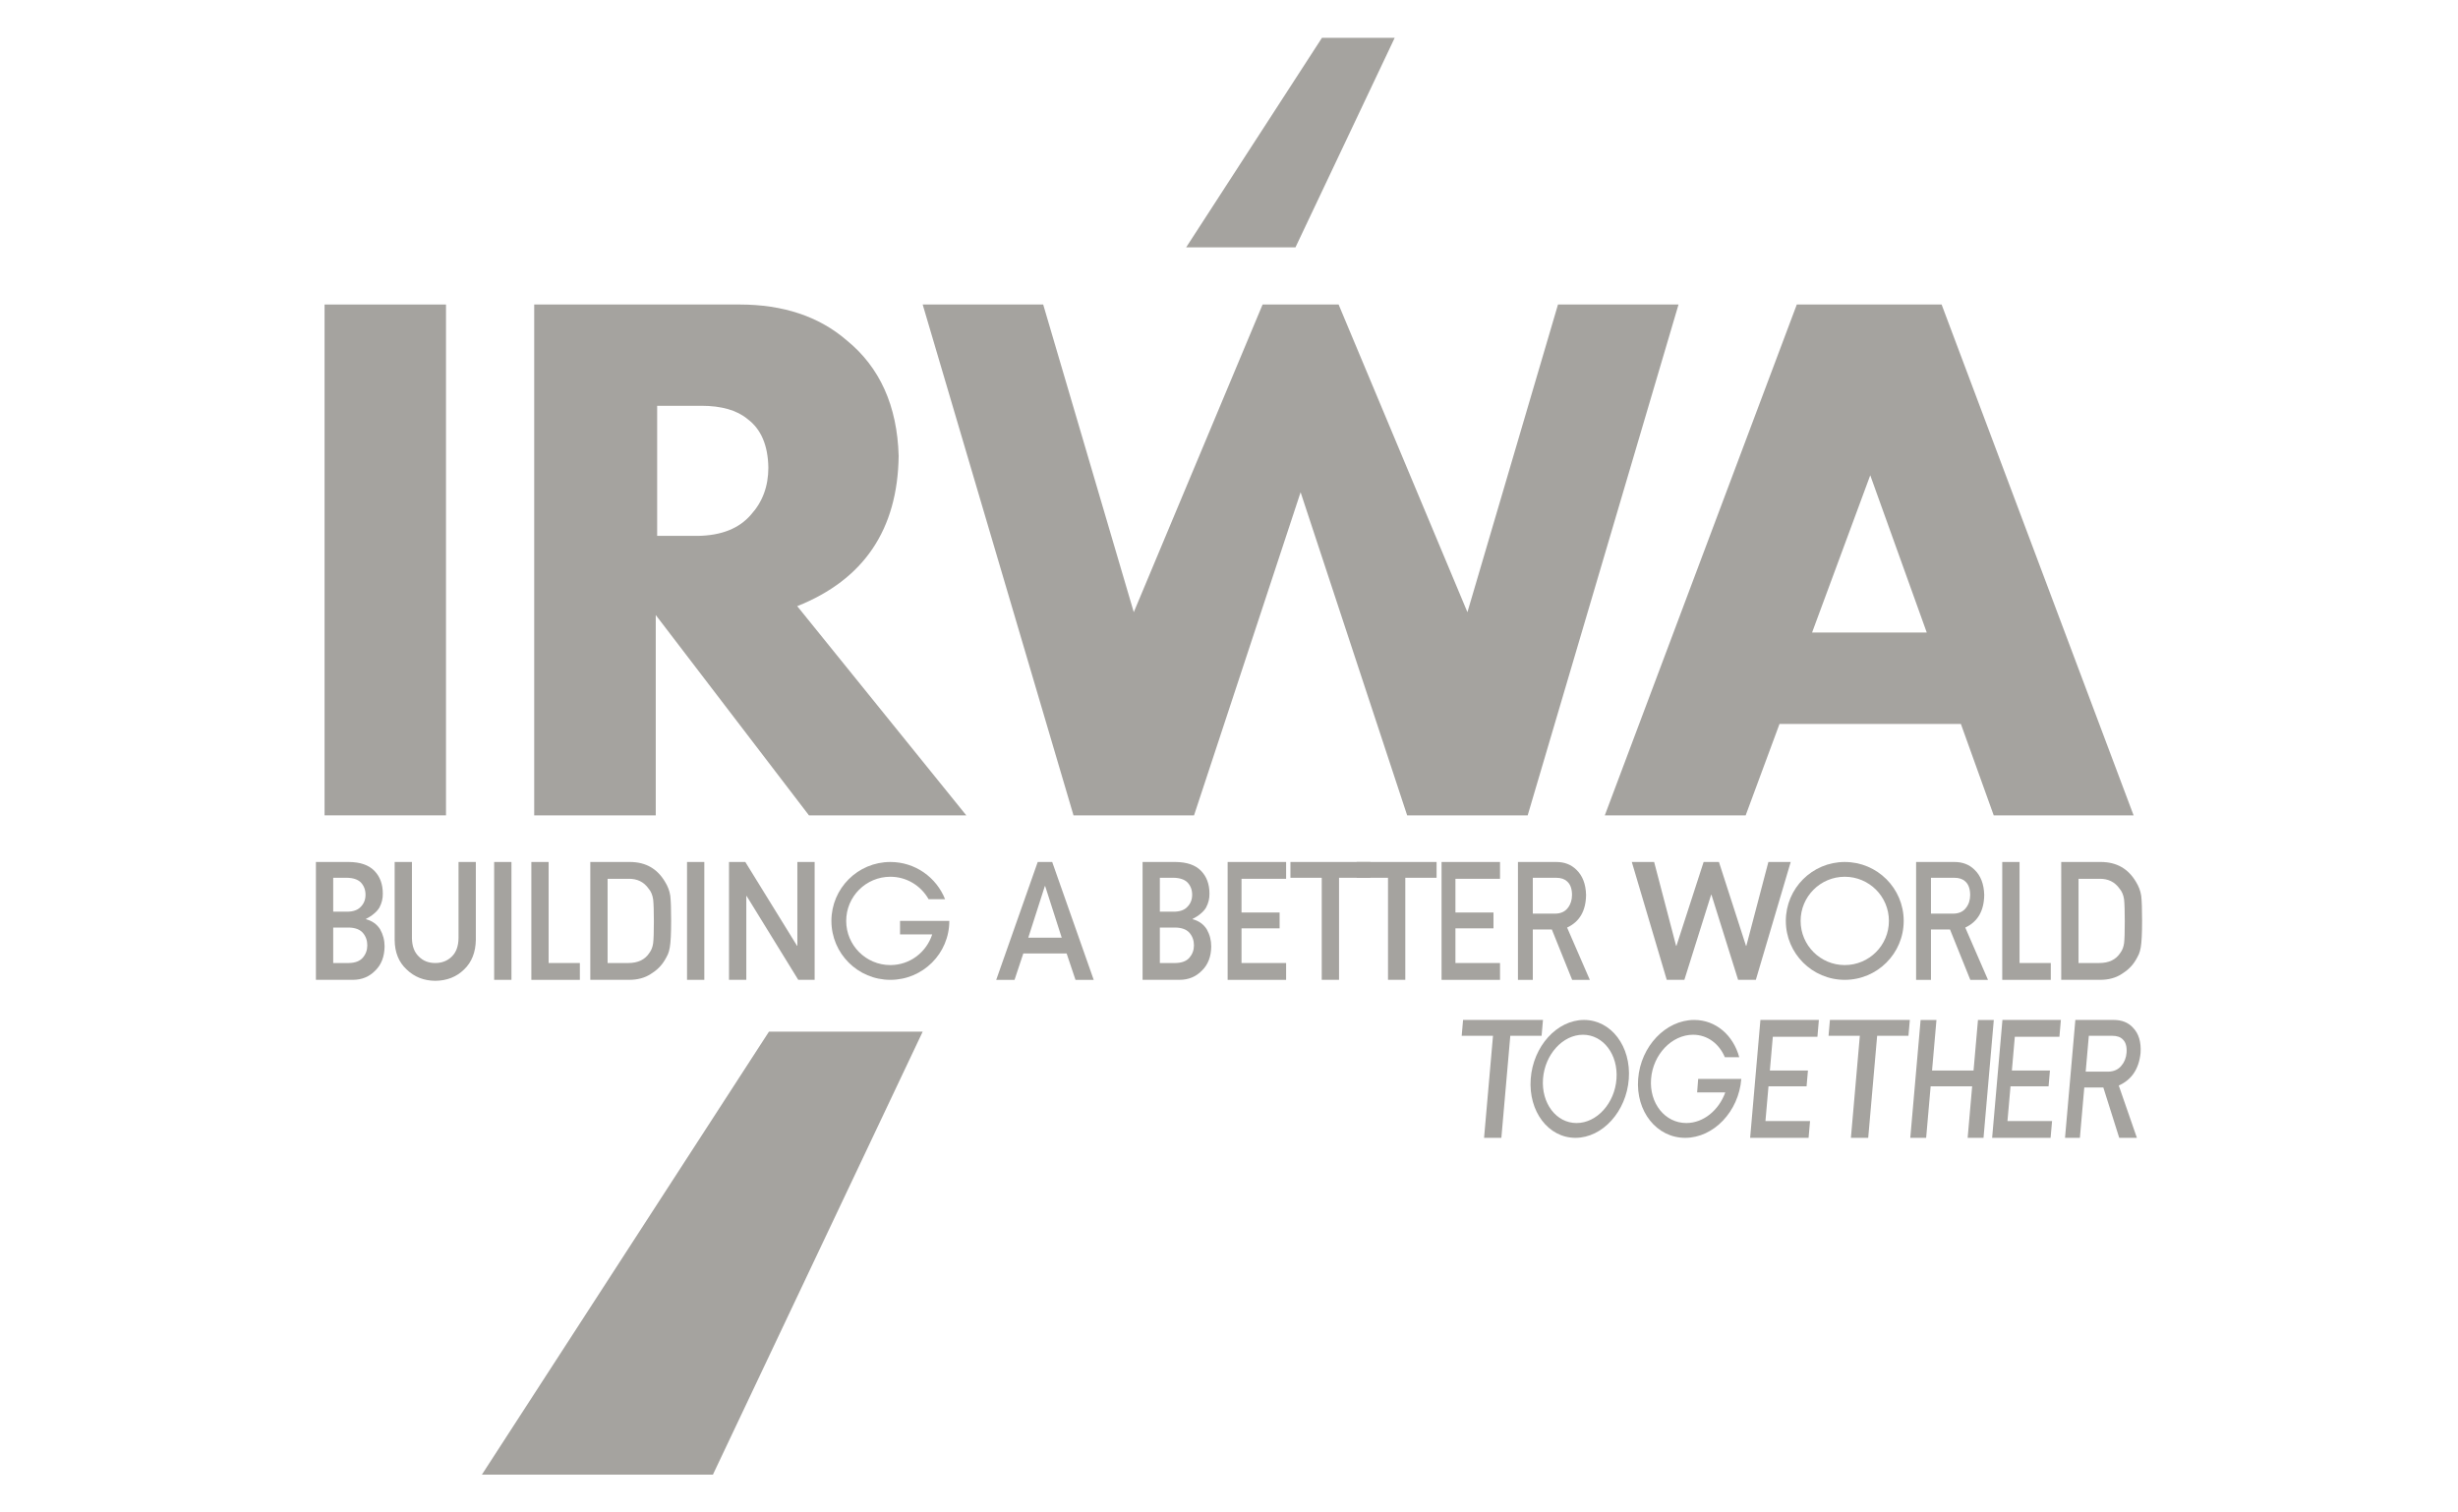 <?xml version="1.0" encoding="utf-8"?>
<!-- Generator: Adobe Illustrator 15.1.0, SVG Export Plug-In . SVG Version: 6.00 Build 0)  -->
<!DOCTYPE svg PUBLIC "-//W3C//DTD SVG 1.1//EN" "http://www.w3.org/Graphics/SVG/1.1/DTD/svg11.dtd">
<svg version="1.1" id="logo" xmlns="http://www.w3.org/2000/svg" xmlns:xlink="http://www.w3.org/1999/xlink" x="0px" y="0px"
	 width="130px" height="80px" viewBox="0 0 130 80" enable-background="new 0 0 130 80" xml:space="preserve">
<g>
	<g>
		<g>
			<rect x="17.166" y="16.107" fill="#A5A39F" width="6.422" height="27.02"/>
			<polygon fill="#A5A39F" points="82.4,16.107 77.61,32.381 70.797,16.107 66.777,16.107 59.964,32.381 55.173,16.107 
				48.799,16.107 56.776,43.127 63.151,43.127 68.787,26.037 74.422,43.127 80.797,43.127 88.775,16.107 			"/>
			<path fill="#A5A39F" d="M47.529,24.114c-0.077-2.648-0.994-4.688-2.755-6.118c-1.461-1.259-3.351-1.889-5.666-1.889H28.253v27.02
				h6.429V32.532l8.102,10.595h8.321l-8.941-11.065C45.689,30.659,47.478,28.009,47.529,24.114z M39.717,27.224
				c-0.623,0.727-1.558,1.1-2.804,1.121h-2.157v-6.881h2.338c1.065,0,1.879,0.234,2.442,0.701c0.713,0.53,1.081,1.386,1.101,2.568
				C40.637,25.719,40.331,26.549,39.717,27.224z"/>
			<path fill="#A5A39F" d="M102.689,16.107H95.03l-10.154,27.02h7.45l1.789-4.833h9.594l1.736,4.833h7.398L102.689,16.107z
				 M95.838,33.456l3.077-8.317l2.988,8.317H95.838z"/>
		</g>
		<g>
			<path fill="#A5A39F" d="M16.708,45.594h1.748c0.594,0.006,1.04,0.158,1.338,0.461c0.302,0.305,0.452,0.709,0.452,1.211
				c0.005,0.256-0.054,0.502-0.178,0.736c-0.064,0.109-0.155,0.215-0.274,0.314c-0.119,0.105-0.264,0.201-0.438,0.287v0.018
				c0.33,0.088,0.579,0.266,0.748,0.533c0.157,0.279,0.236,0.578,0.236,0.902c-0.006,0.539-0.169,0.967-0.489,1.279
				c-0.317,0.328-0.715,0.492-1.19,0.492h-1.953V45.594z M17.623,46.43v1.793h0.73c0.334,0,0.58-0.09,0.738-0.27
				c0.16-0.166,0.241-0.375,0.241-0.629c0-0.252-0.081-0.465-0.241-0.641c-0.158-0.162-0.404-0.246-0.738-0.254H17.623z
				 M17.623,49.061v1.877h0.819c0.341-0.004,0.589-0.1,0.748-0.285c0.158-0.184,0.236-0.4,0.236-0.652
				c0-0.258-0.079-0.477-0.236-0.66c-0.159-0.18-0.407-0.273-0.748-0.279H17.623z"/>
			<path fill="#A5A39F" d="M60.428,45.594h1.749c0.593,0.006,1.04,0.158,1.338,0.461c0.301,0.305,0.452,0.709,0.452,1.211
				c0.006,0.256-0.054,0.502-0.179,0.736c-0.063,0.109-0.154,0.215-0.273,0.314c-0.119,0.105-0.265,0.201-0.439,0.287v0.018
				c0.33,0.088,0.58,0.266,0.748,0.533c0.158,0.279,0.237,0.578,0.237,0.902c-0.005,0.539-0.169,0.967-0.489,1.279
				c-0.318,0.328-0.714,0.492-1.19,0.492h-1.953V45.594z M61.343,46.43v1.793h0.73c0.335,0,0.581-0.09,0.738-0.27
				c0.161-0.166,0.241-0.375,0.241-0.629c0-0.252-0.08-0.465-0.241-0.641c-0.157-0.162-0.403-0.246-0.738-0.254H61.343z
				 M61.343,49.061v1.877h0.82c0.339-0.004,0.589-0.1,0.747-0.285c0.157-0.184,0.236-0.4,0.236-0.652
				c0-0.258-0.079-0.477-0.236-0.66c-0.158-0.18-0.408-0.273-0.747-0.279H61.343z"/>
			<path fill="#A5A39F" d="M20.872,45.594h0.915v4.023c0.005,0.424,0.124,0.748,0.357,0.971c0.226,0.234,0.518,0.35,0.874,0.35
				c0.357,0,0.651-0.115,0.885-0.35c0.226-0.223,0.343-0.547,0.348-0.971v-4.023h0.915v4.121c-0.011,0.656-0.218,1.178-0.618,1.562
				c-0.403,0.396-0.912,0.596-1.529,0.602c-0.604-0.006-1.109-0.205-1.516-0.602c-0.415-0.385-0.625-0.904-0.63-1.559V45.594z"/>
			<path fill="#A5A39F" d="M26.135,45.594h0.915v6.234h-0.915V45.594z"/>
			<path fill="#A5A39F" d="M28.101,45.594h0.915v5.344h1.652v0.891h-2.566V45.594z"/>
			<path fill="#A5A39F" d="M31.22,45.594h2.114c0.817,0.006,1.431,0.355,1.84,1.051c0.146,0.234,0.239,0.479,0.277,0.736
				c0.03,0.256,0.045,0.701,0.045,1.33c0,0.67-0.024,1.139-0.071,1.402c-0.022,0.135-0.056,0.254-0.099,0.359
				c-0.048,0.102-0.104,0.209-0.171,0.32c-0.177,0.295-0.422,0.535-0.737,0.727c-0.313,0.205-0.695,0.309-1.147,0.309H31.22V45.594z
				 M32.135,50.938h1.095c0.514,0,0.888-0.18,1.12-0.543c0.102-0.135,0.167-0.305,0.195-0.51c0.024-0.203,0.037-0.584,0.037-1.141
				c0-0.543-0.012-0.93-0.037-1.166c-0.034-0.232-0.112-0.424-0.236-0.568c-0.254-0.363-0.614-0.539-1.079-0.527h-1.095V50.938z"/>
			<path fill="#A5A39F" d="M105.896,45.594h0.915v5.344h1.652v0.891h-2.567V45.594z"/>
			<path fill="#A5A39F" d="M109.015,45.594h2.114c0.816,0.006,1.431,0.355,1.84,1.051c0.146,0.234,0.238,0.479,0.277,0.736
				c0.03,0.256,0.046,0.701,0.046,1.33c0,0.67-0.024,1.139-0.071,1.402c-0.022,0.135-0.056,0.254-0.1,0.359
				c-0.047,0.102-0.104,0.209-0.17,0.32c-0.177,0.295-0.422,0.535-0.737,0.727c-0.312,0.205-0.694,0.309-1.148,0.309h-2.051V45.594z
				 M109.93,50.938h1.095c0.514,0,0.888-0.18,1.12-0.543c0.102-0.135,0.167-0.305,0.195-0.51c0.024-0.203,0.036-0.584,0.036-1.141
				c0-0.543-0.012-0.93-0.036-1.166c-0.033-0.232-0.112-0.424-0.236-0.568c-0.254-0.363-0.615-0.539-1.079-0.527h-1.095V50.938z"/>
			<path fill="#A5A39F" d="M36.336,45.594h0.914v6.234h-0.914V45.594z"/>
			<path fill="#A5A39F" d="M38.557,45.594h0.862l2.735,4.432h0.017v-4.432h0.914v6.234h-0.866l-2.731-4.434h-0.017v4.434h-0.915
				V45.594z"/>
			<path fill="#A5A39F" d="M56.413,50.434h-2.292l-0.464,1.395h-0.969l2.195-6.234h0.767l2.195,6.234h-0.964L56.413,50.434z
				 M56.152,49.596l-0.875-2.727h-0.017l-0.875,2.727H56.152z"/>
			<path fill="#A5A39F" d="M64.928,45.594h3.093v0.889h-2.359v1.783h2.015v0.838h-2.015v1.834h2.359v0.891h-3.093V45.594z"/>
			<path fill="#A5A39F" d="M76.242,45.594h3.092v0.889h-2.358v1.783h2.013v0.838h-2.013v1.834h2.358v0.891h-3.092V45.594z"/>
			<path fill="#A5A39F" d="M105.906,53.949h3.091l-0.077,0.889h-2.359l-0.155,1.785h2.013l-0.073,0.838h-2.013l-0.161,1.836h2.359
				l-0.078,0.889h-3.092L105.906,53.949z"/>
			<path fill="#A5A39F" d="M93.106,53.949h3.092l-0.077,0.889h-2.359l-0.156,1.785h2.014l-0.073,0.838h-2.014l-0.161,1.836h2.359
				l-0.078,0.889h-3.091L93.106,53.949z"/>
			<path fill="#A5A39F" d="M69.904,46.43h-1.655v-0.836h4.227v0.836h-1.656v5.398h-0.915V46.43z"/>
			<path fill="#A5A39F" d="M73.409,46.43h-1.656v-0.836h4.226v0.836h-1.655v5.398h-0.914V46.43z"/>
			<path fill="#A5A39F" d="M80.282,45.594h2.029c0.432,0,0.784,0.137,1.059,0.408c0.328,0.312,0.5,0.756,0.515,1.332
				c-0.01,0.846-0.344,1.422-1.003,1.729l1.202,2.766h-0.935l-1.074-2.664h-1.007v2.664h-0.786V45.594z M81.068,48.326h1.192
				c0.295-0.006,0.517-0.109,0.664-0.309c0.145-0.186,0.218-0.414,0.218-0.688c-0.004-0.326-0.091-0.561-0.261-0.707
				c-0.133-0.127-0.326-0.193-0.578-0.193h-1.235V48.326z"/>
			<path fill="#A5A39F" d="M101.34,45.594h2.028c0.433,0,0.785,0.137,1.06,0.408c0.328,0.312,0.499,0.756,0.515,1.332
				c-0.01,0.846-0.344,1.422-1.003,1.729l1.202,2.766h-0.935l-1.074-2.664h-1.007v2.664h-0.786V45.594z M102.126,48.326h1.192
				c0.295-0.006,0.517-0.109,0.663-0.309c0.146-0.186,0.219-0.414,0.219-0.688c-0.006-0.326-0.092-0.561-0.261-0.707
				c-0.133-0.127-0.326-0.193-0.578-0.193h-1.235V48.326z"/>
			<path fill="#A5A39F" d="M109.762,53.949h2.028c0.433,0,0.774,0.137,1.023,0.412c0.302,0.311,0.435,0.754,0.399,1.33
				c-0.084,0.846-0.469,1.422-1.154,1.727l0.96,2.768h-0.935l-0.841-2.664h-1.007l-0.233,2.664h-0.786L109.762,53.949z
				 M110.309,56.684h1.193c0.296-0.006,0.525-0.109,0.691-0.309c0.161-0.186,0.254-0.414,0.277-0.686
				c0.024-0.326-0.042-0.562-0.199-0.709c-0.122-0.129-0.31-0.193-0.562-0.193h-1.234L110.309,56.684z"/>
			<path fill="#A5A39F" d="M86.304,45.594h1.181l1.161,4.432h0.02l1.436-4.432h0.81l1.43,4.432h0.02l1.165-4.432h1.181l-1.844,6.234
				h-0.938l-1.408-4.498h-0.02l-1.414,4.498h-0.932L86.304,45.594z"/>
			<path fill="#A5A39F" d="M78.963,54.787h-1.656l0.073-0.838h4.226l-0.073,0.838h-1.655l-0.473,5.398H78.49L78.963,54.787z"/>
			<path fill="#A5A39F" d="M98.364,54.787h-1.655l0.073-0.838h4.227l-0.074,0.838h-1.655l-0.473,5.398h-0.915L98.364,54.787z"/>
			<path fill="#A5A39F" d="M104.304,57.461h-2.195l-0.238,2.725h-0.839l0.546-6.236h0.838l-0.233,2.674h2.195l0.234-2.674h0.837
				l-0.544,6.236h-0.839L104.304,57.461z"/>
			<path fill="#A5A39F" d="M97.567,45.594c-1.722,0-3.117,1.395-3.117,3.117c0,1.721,1.396,3.117,3.117,3.117
				s3.117-1.396,3.117-3.117C100.685,46.988,99.289,45.594,97.567,45.594z M97.567,51.047c-1.29,0-2.335-1.047-2.335-2.336
				c0-1.291,1.045-2.336,2.335-2.336s2.335,1.045,2.335,2.336C99.902,50,98.857,51.047,97.567,51.047z"/>
			<path fill="#A5A39F" d="M83.777,53.949c-1.433,0-2.695,1.396-2.82,3.119c-0.126,1.721,0.934,3.117,2.366,3.117
				s2.696-1.396,2.822-3.117C86.271,55.346,85.211,53.949,83.777,53.949z M83.381,59.402c-1.074,0-1.867-1.045-1.774-2.334
				c0.095-1.289,1.041-2.336,2.114-2.336s1.867,1.047,1.773,2.336S84.454,59.402,83.381,59.402z"/>
			<path fill="#A5A39F" d="M49.426,48.711h-1.824v0.713h1.701C49,50.363,48.13,51.047,47.09,51.047c-1.29,0-2.336-1.047-2.336-2.336
				c0-1.291,1.046-2.336,2.336-2.336c0.871,0,1.621,0.482,2.023,1.188h0.871c-0.458-1.152-1.578-1.969-2.894-1.969
				c-1.722,0-3.118,1.395-3.118,3.117c0,1.721,1.396,3.117,3.118,3.117s3.118-1.396,3.118-3.117H49.426z"/>
			<path fill="#A5A39F" d="M91.41,57.068h-1.597l-0.054,0.713h1.489c-0.338,0.939-1.151,1.621-2.06,1.621
				c-1.129,0-1.965-1.045-1.865-2.334c0.099-1.289,1.094-2.336,2.223-2.336c0.761,0,1.38,0.48,1.679,1.188h0.761
				c-0.312-1.152-1.229-1.971-2.38-1.971c-1.507,0-2.834,1.396-2.966,3.119c-0.133,1.721,0.981,3.117,2.488,3.117
				c1.506,0,2.834-1.396,2.967-3.117H91.41z"/>
		</g>
	</g>
	<polygon fill="#A5A39F" points="25.486,78 37.705,78 48.799,54.57 40.668,54.57 	"/>
	<polygon fill="#A5A39F" points="62.735,13.082 68.516,13.082 73.764,2 69.917,2 	"/>
</g>
</svg>
